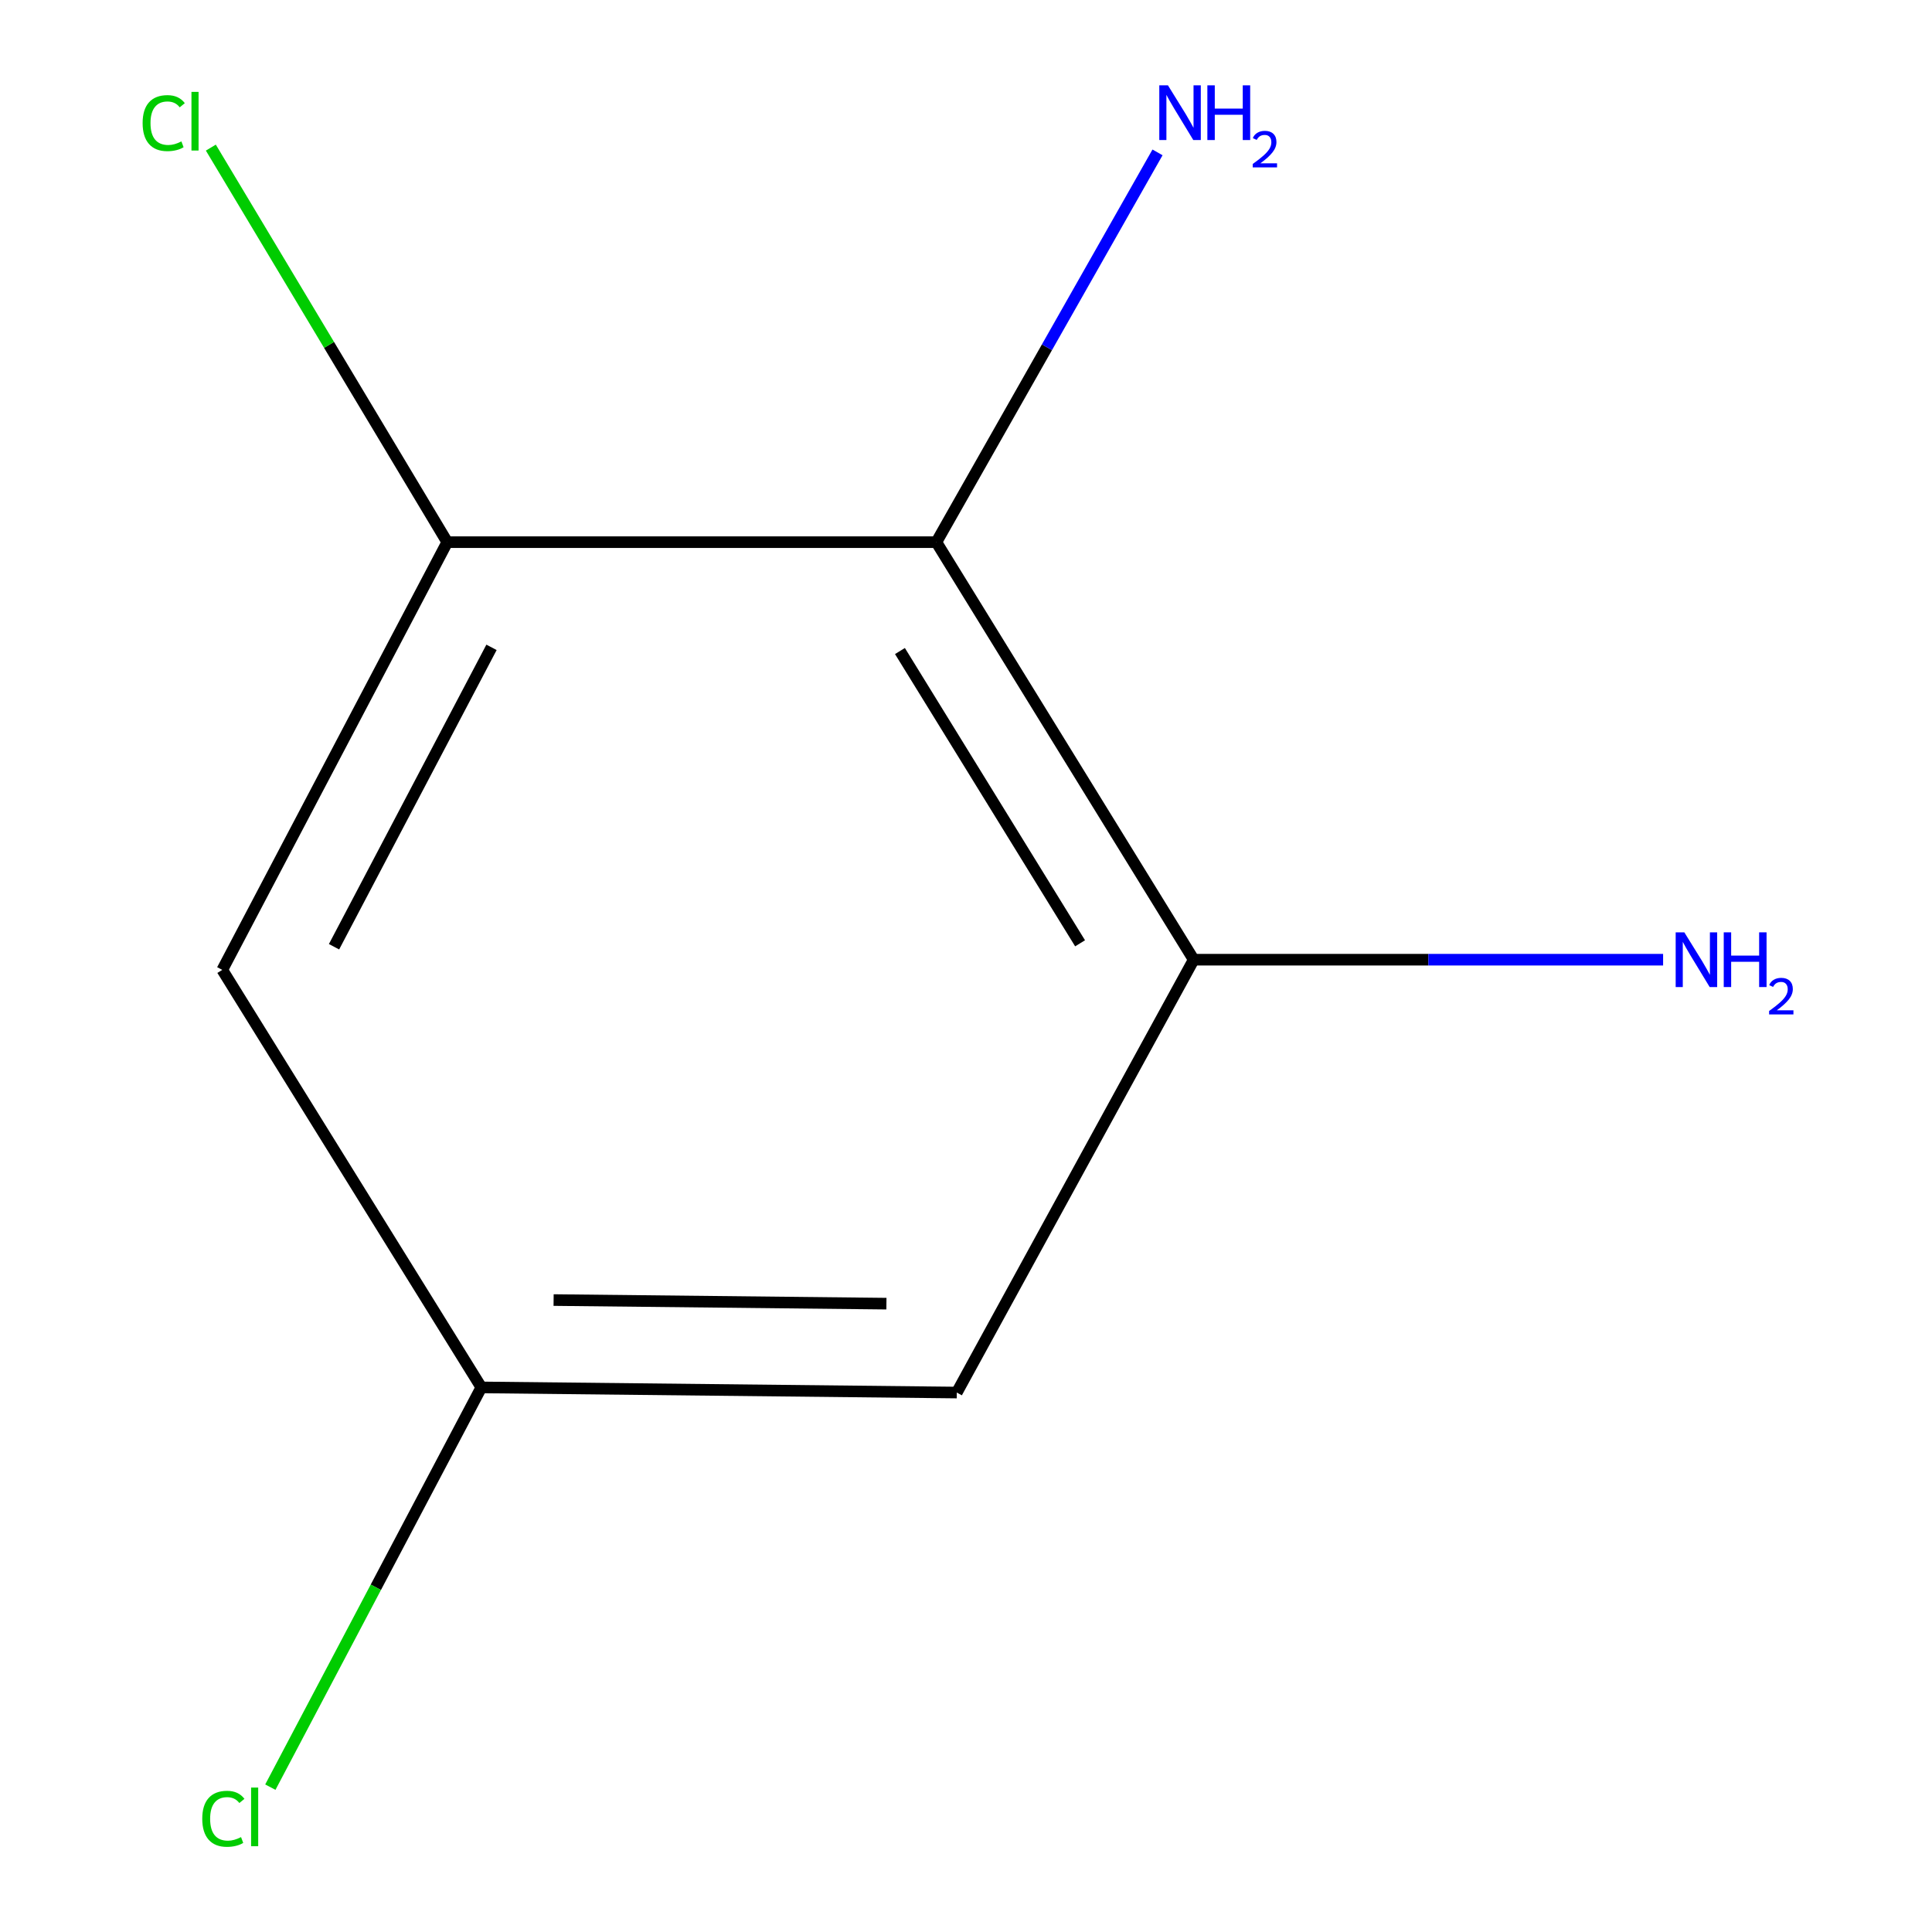 <?xml version='1.0' encoding='iso-8859-1'?>
<svg version='1.1' baseProfile='full'
              xmlns='http://www.w3.org/2000/svg'
                      xmlns:rdkit='http://www.rdkit.org/xml'
                      xmlns:xlink='http://www.w3.org/1999/xlink'
                  xml:space='preserve'
width='1000px' height='1000px' viewBox='0 0 1000 1000'>
<!-- END OF HEADER -->
<rect style='opacity:1.0;fill:#FFFFFF;stroke:none' width='1000' height='1000' x='0' y='0'> </rect>
<path class='bond-0' d='M 484.663,280.624 L 617.859,496.737' style='fill:none;fill-rule:evenodd;stroke:#000000;stroke-width:6px;stroke-linecap:butt;stroke-linejoin:miter;stroke-opacity:1' />
<path class='bond-0' d='M 465.811,336.974 L 559.047,488.253' style='fill:none;fill-rule:evenodd;stroke:#000000;stroke-width:6px;stroke-linecap:butt;stroke-linejoin:miter;stroke-opacity:1' />
<path class='bond-1' d='M 484.663,280.624 L 231.5,280.624' style='fill:none;fill-rule:evenodd;stroke:#000000;stroke-width:6px;stroke-linecap:butt;stroke-linejoin:miter;stroke-opacity:1' />
<path class='bond-2' d='M 484.663,280.624 L 541.896,179.75' style='fill:none;fill-rule:evenodd;stroke:#000000;stroke-width:6px;stroke-linecap:butt;stroke-linejoin:miter;stroke-opacity:1' />
<path class='bond-2' d='M 541.896,179.75 L 599.129,78.877' style='fill:none;fill-rule:evenodd;stroke:#0000FF;stroke-width:6px;stroke-linecap:butt;stroke-linejoin:miter;stroke-opacity:1' />
<path class='bond-3' d='M 617.859,496.737 L 495.231,720.783' style='fill:none;fill-rule:evenodd;stroke:#000000;stroke-width:6px;stroke-linecap:butt;stroke-linejoin:miter;stroke-opacity:1' />
<path class='bond-4' d='M 617.859,496.737 L 739.34,496.737' style='fill:none;fill-rule:evenodd;stroke:#000000;stroke-width:6px;stroke-linecap:butt;stroke-linejoin:miter;stroke-opacity:1' />
<path class='bond-4' d='M 739.34,496.737 L 860.822,496.737' style='fill:none;fill-rule:evenodd;stroke:#0000FF;stroke-width:6px;stroke-linecap:butt;stroke-linejoin:miter;stroke-opacity:1' />
<path class='bond-5' d='M 231.5,280.624 L 115.056,502.008' style='fill:none;fill-rule:evenodd;stroke:#000000;stroke-width:6px;stroke-linecap:butt;stroke-linejoin:miter;stroke-opacity:1' />
<path class='bond-5' d='M 254.405,335.066 L 172.893,490.035' style='fill:none;fill-rule:evenodd;stroke:#000000;stroke-width:6px;stroke-linecap:butt;stroke-linejoin:miter;stroke-opacity:1' />
<path class='bond-6' d='M 231.5,280.624 L 170.315,178.514' style='fill:none;fill-rule:evenodd;stroke:#000000;stroke-width:6px;stroke-linecap:butt;stroke-linejoin:miter;stroke-opacity:1' />
<path class='bond-6' d='M 170.315,178.514 L 109.131,76.405' style='fill:none;fill-rule:evenodd;stroke:#00CC00;stroke-width:6px;stroke-linecap:butt;stroke-linejoin:miter;stroke-opacity:1' />
<path class='bond-7' d='M 495.231,720.783 L 249.138,718.122' style='fill:none;fill-rule:evenodd;stroke:#000000;stroke-width:6px;stroke-linecap:butt;stroke-linejoin:miter;stroke-opacity:1' />
<path class='bond-7' d='M 458.81,674.771 L 286.545,672.909' style='fill:none;fill-rule:evenodd;stroke:#000000;stroke-width:6px;stroke-linecap:butt;stroke-linejoin:miter;stroke-opacity:1' />
<path class='bond-8' d='M 115.056,502.008 L 249.138,718.122' style='fill:none;fill-rule:evenodd;stroke:#000000;stroke-width:6px;stroke-linecap:butt;stroke-linejoin:miter;stroke-opacity:1' />
<path class='bond-9' d='M 249.138,718.122 L 194.534,821.574' style='fill:none;fill-rule:evenodd;stroke:#000000;stroke-width:6px;stroke-linecap:butt;stroke-linejoin:miter;stroke-opacity:1' />
<path class='bond-9' d='M 194.534,821.574 L 139.93,925.027' style='fill:none;fill-rule:evenodd;stroke:#00CC00;stroke-width:6px;stroke-linecap:butt;stroke-linejoin:miter;stroke-opacity:1' />
<path  class='atom-6' d='M 604.529 44.167
L 613.809 59.167
Q 614.729 60.647, 616.209 63.327
Q 617.689 66.007, 617.769 66.167
L 617.769 44.167
L 621.529 44.167
L 621.529 72.487
L 617.649 72.487
L 607.689 56.087
Q 606.529 54.167, 605.289 51.967
Q 604.089 49.767, 603.729 49.087
L 603.729 72.487
L 600.049 72.487
L 600.049 44.167
L 604.529 44.167
' fill='#0000FF'/>
<path  class='atom-6' d='M 624.929 44.167
L 628.769 44.167
L 628.769 56.207
L 643.249 56.207
L 643.249 44.167
L 647.089 44.167
L 647.089 72.487
L 643.249 72.487
L 643.249 59.407
L 628.769 59.407
L 628.769 72.487
L 624.929 72.487
L 624.929 44.167
' fill='#0000FF'/>
<path  class='atom-6' d='M 648.461 71.493
Q 649.148 69.725, 650.785 68.748
Q 652.421 67.745, 654.692 67.745
Q 657.517 67.745, 659.101 69.276
Q 660.685 70.807, 660.685 73.526
Q 660.685 76.298, 658.625 78.885
Q 656.593 81.472, 652.369 84.535
L 661.001 84.535
L 661.001 86.647
L 648.409 86.647
L 648.409 84.878
Q 651.893 82.397, 653.953 80.549
Q 656.038 78.701, 657.041 77.037
Q 658.045 75.374, 658.045 73.658
Q 658.045 71.863, 657.147 70.86
Q 656.249 69.856, 654.692 69.856
Q 653.187 69.856, 652.184 70.464
Q 651.181 71.071, 650.468 72.417
L 648.461 71.493
' fill='#0000FF'/>
<path  class='atom-7' d='M 871.807 482.577
L 881.087 497.577
Q 882.007 499.057, 883.487 501.737
Q 884.967 504.417, 885.047 504.577
L 885.047 482.577
L 888.807 482.577
L 888.807 510.897
L 884.927 510.897
L 874.967 494.497
Q 873.807 492.577, 872.567 490.377
Q 871.367 488.177, 871.007 487.497
L 871.007 510.897
L 867.327 510.897
L 867.327 482.577
L 871.807 482.577
' fill='#0000FF'/>
<path  class='atom-7' d='M 892.207 482.577
L 896.047 482.577
L 896.047 494.617
L 910.527 494.617
L 910.527 482.577
L 914.367 482.577
L 914.367 510.897
L 910.527 510.897
L 910.527 497.817
L 896.047 497.817
L 896.047 510.897
L 892.207 510.897
L 892.207 482.577
' fill='#0000FF'/>
<path  class='atom-7' d='M 915.74 509.904
Q 916.426 508.135, 918.063 507.158
Q 919.7 506.155, 921.97 506.155
Q 924.795 506.155, 926.379 507.686
Q 927.963 509.217, 927.963 511.936
Q 927.963 514.708, 925.904 517.296
Q 923.871 519.883, 919.647 522.945
L 928.28 522.945
L 928.28 525.057
L 915.687 525.057
L 915.687 523.288
Q 919.172 520.807, 921.231 518.959
Q 923.316 517.111, 924.32 515.448
Q 925.323 513.784, 925.323 512.068
Q 925.323 510.273, 924.425 509.27
Q 923.528 508.267, 921.97 508.267
Q 920.465 508.267, 919.462 508.874
Q 918.459 509.481, 917.746 510.828
L 915.74 509.904
' fill='#0000FF'/>
<path  class='atom-8' d='M 73.82 63.716
Q 73.82 56.676, 77.1 52.996
Q 80.42 49.276, 86.7 49.276
Q 92.54 49.276, 95.66 53.396
L 93.02 55.556
Q 90.74 52.556, 86.7 52.556
Q 82.42 52.556, 80.14 55.436
Q 77.9 58.276, 77.9 63.716
Q 77.9 69.316, 80.22 72.196
Q 82.58 75.076, 87.14 75.076
Q 90.26 75.076, 93.9 73.196
L 95.02 76.196
Q 93.54 77.156, 91.3 77.716
Q 89.06 78.276, 86.58 78.276
Q 80.42 78.276, 77.1 74.516
Q 73.82 70.756, 73.82 63.716
' fill='#00CC00'/>
<path  class='atom-8' d='M 99.1 47.556
L 102.78 47.556
L 102.78 77.916
L 99.1 77.916
L 99.1 47.556
' fill='#00CC00'/>
<path  class='atom-9' d='M 104.686 941.399
Q 104.686 934.359, 107.966 930.679
Q 111.286 926.959, 117.566 926.959
Q 123.406 926.959, 126.526 931.079
L 123.886 933.239
Q 121.606 930.239, 117.566 930.239
Q 113.286 930.239, 111.006 933.119
Q 108.766 935.959, 108.766 941.399
Q 108.766 946.999, 111.086 949.879
Q 113.446 952.759, 118.006 952.759
Q 121.126 952.759, 124.766 950.879
L 125.886 953.879
Q 124.406 954.839, 122.166 955.399
Q 119.926 955.959, 117.446 955.959
Q 111.286 955.959, 107.966 952.199
Q 104.686 948.439, 104.686 941.399
' fill='#00CC00'/>
<path  class='atom-9' d='M 129.966 925.239
L 133.646 925.239
L 133.646 955.599
L 129.966 955.599
L 129.966 925.239
' fill='#00CC00'/>
</svg>

